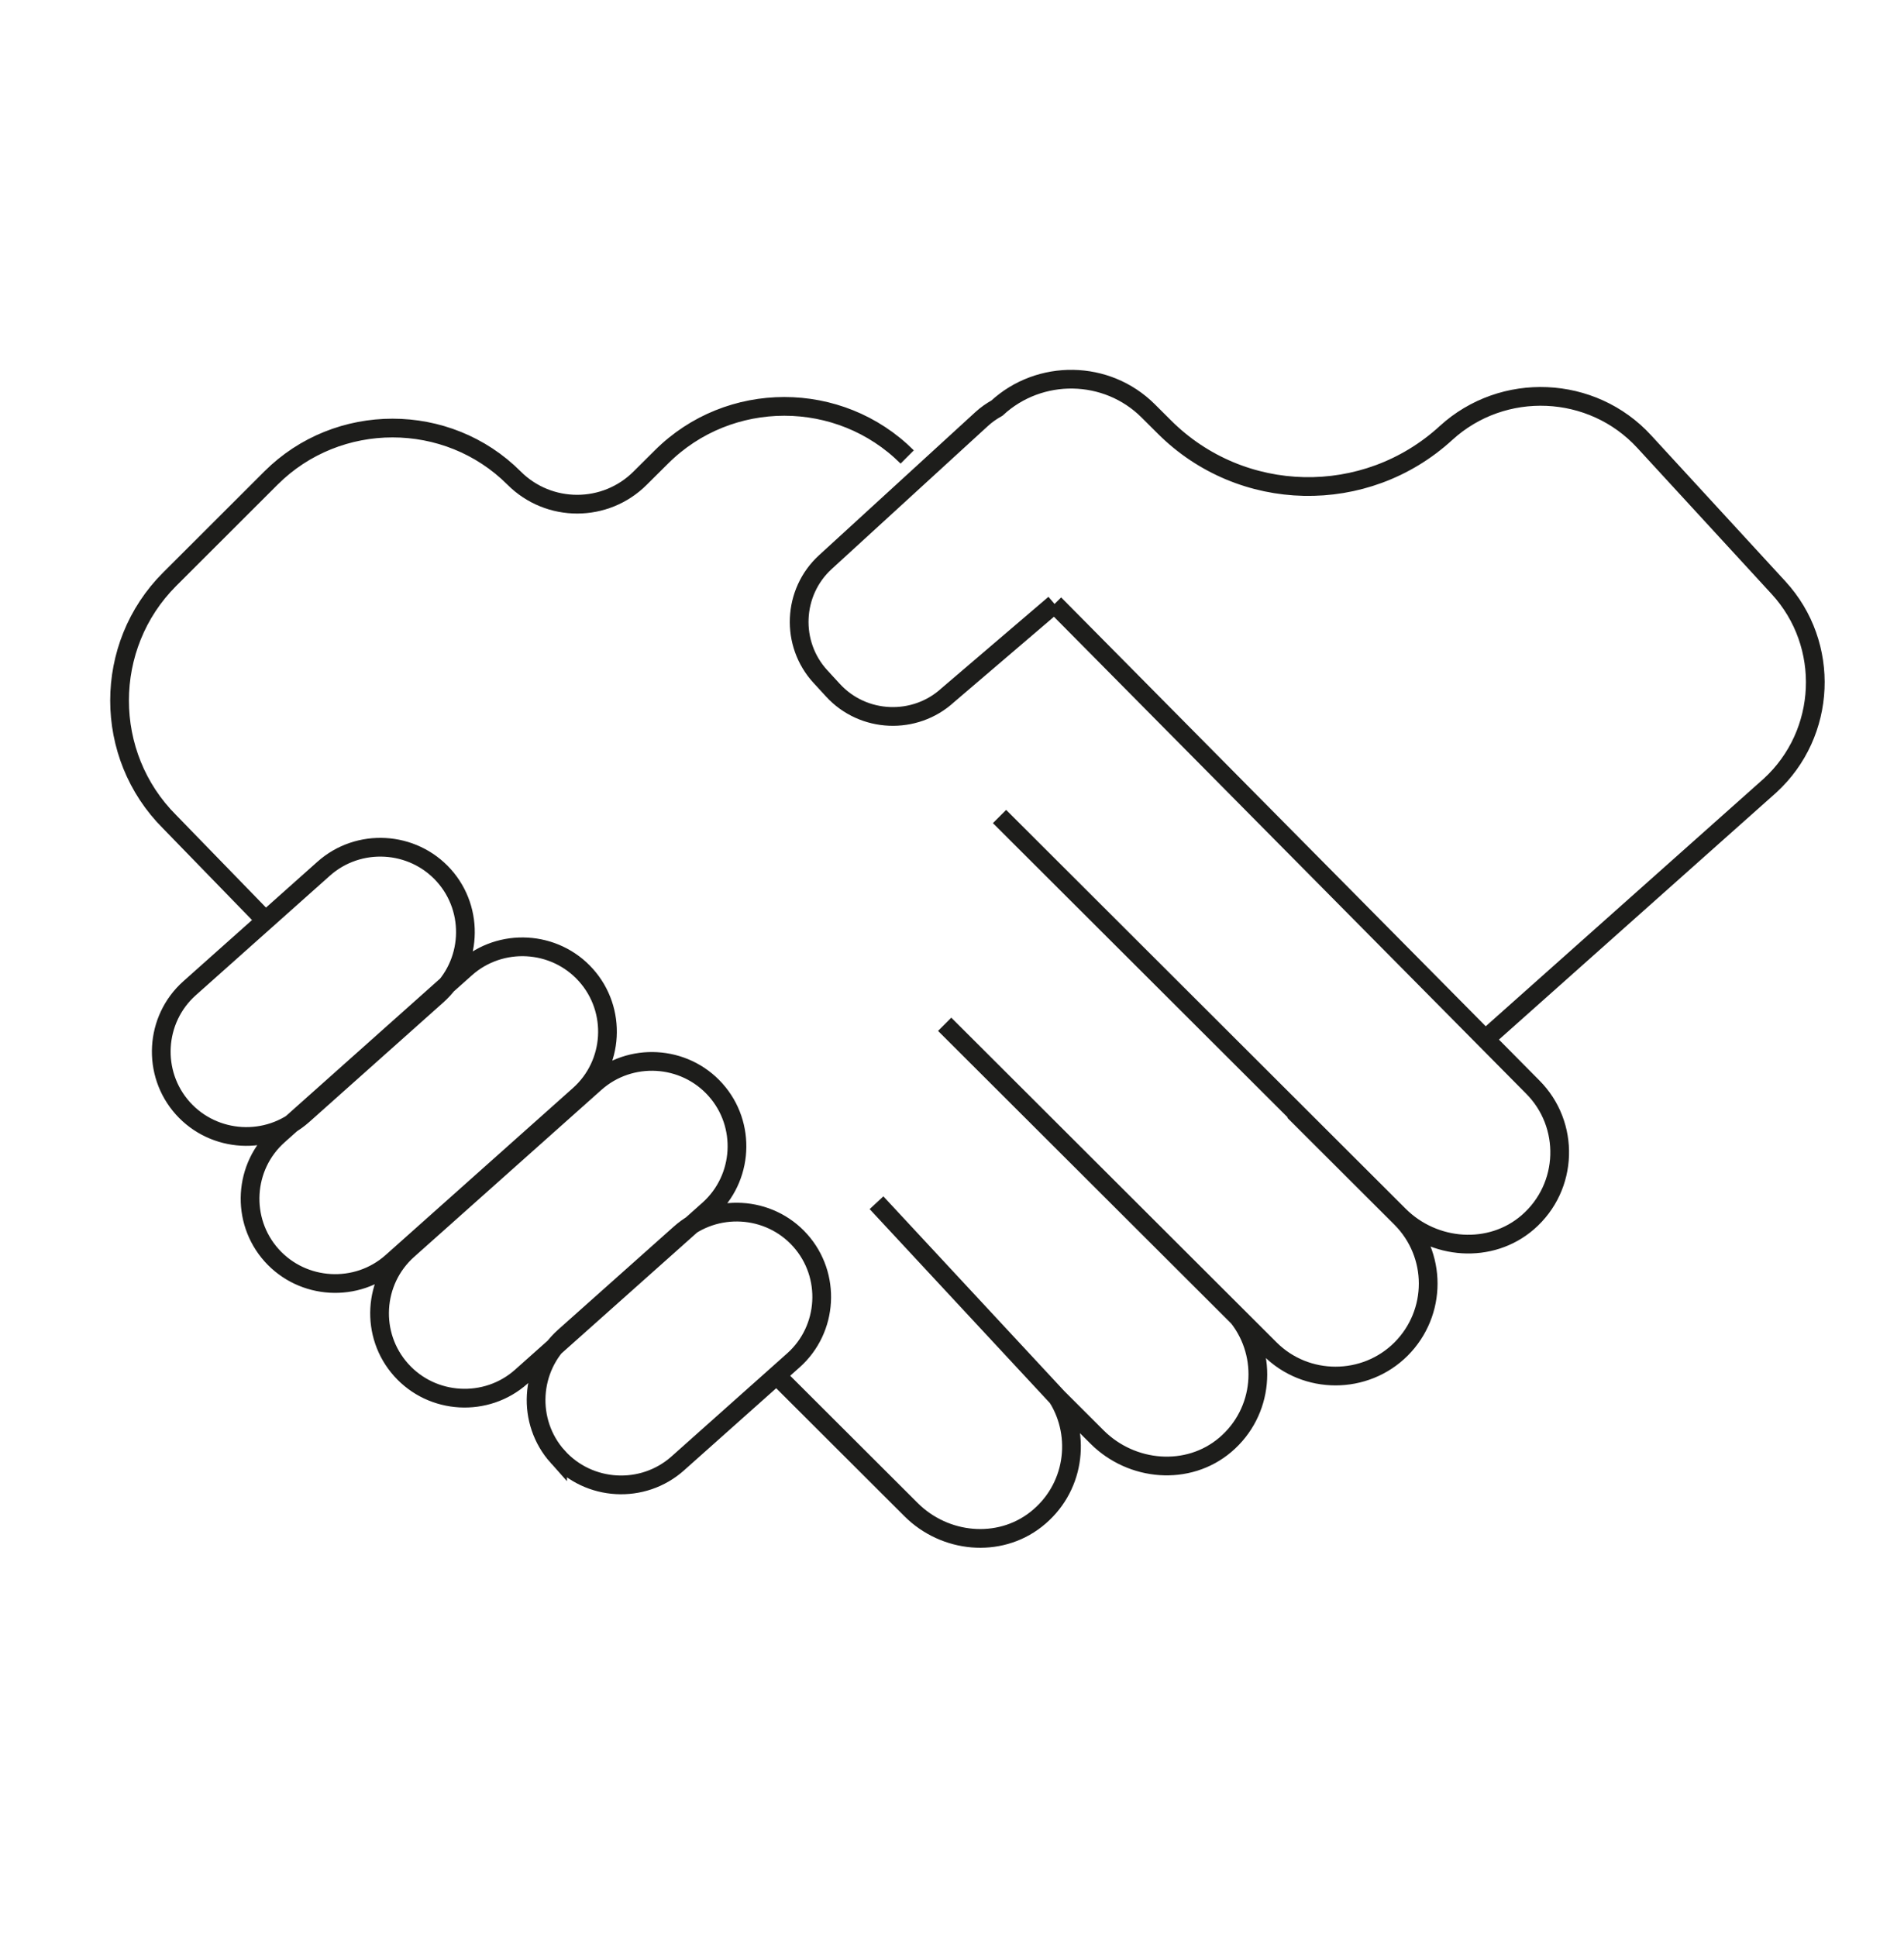 <?xml version="1.0" encoding="UTF-8"?>
<svg id="Warstwa_1" xmlns="http://www.w3.org/2000/svg" xmlns:xlink="http://www.w3.org/1999/xlink" viewBox="0 0 1016.87 1034.53">
  <defs>
    <style>
      .cls-1, .cls-2 {
        fill: none;
      }

      .cls-2 {
        stroke: #1d1d1b;
        stroke-miterlimit: 10;
        stroke-width: 10px;
      }

      .cls-3 {
        clip-path: url(#clippath);
      }
    </style>
    <clipPath id="clippath">
      <rect class="cls-1" x="53.52" y="192.16" width="926.3" height="639.67"/>
    </clipPath>
  </defs>
  <g class="cls-3">
    <path class="cls-2" d="M694.31,596.21l-160.49-160.19M661.38,703.53l-156.86-156.56M564.85,746.35l-96.73-104.09M297.8,777.85h0c-16.65-18.61-15.02-47.45,3.63-64.1l61.73-55.01c18.65-16.62,47.55-14.98,64.2,3.63,16.65,18.61,15.02,47.45-3.63,64.06l-61.73,55.01c-18.65,16.65-47.52,15.02-64.2-3.6ZM214.23,731.53h0c-16.68-18.61-15.05-47.45,3.63-64.1l100.02-89.17c18.65-16.62,47.55-14.98,64.2,3.63,16.68,18.61,15.05,47.45-3.63,64.1l-100.02,89.14c-18.65,16.65-47.55,15.02-64.2-3.6ZM145.04,670.3h0c-16.65-18.61-15.02-47.45,3.66-64.06l100.02-89.17c18.65-16.62,47.55-14.98,64.2,3.63,16.68,18.61,15.05,47.45-3.63,64.06l-100.02,89.17c-18.65,16.62-47.55,14.98-64.23-3.63ZM97.62,591.78h0c-16.65-18.61-15.02-47.45,3.63-64.06l71.62-63.83c18.65-16.62,47.52-14.98,64.2,3.63,16.65,18.61,15.02,47.45-3.63,64.06l-71.59,63.83c-18.68,16.62-47.55,14.98-64.23-3.63ZM793.13,555.05l152.17-135.52c30.37-27.8,32.43-75.35,4.6-105.65l-71.76-78.05c-27.84-30.33-75.48-32.4-105.89-4.59-42.92,39.32-109.22,37.89-150.4-3.23l-8.62-8.59c-22.14-22.08-58-22.54-80.78-1.5-2.9,1.63-5.66,3.53-8.19,5.86l-83.44,76.38c-17.58,16.08-18.78,43.59-2.66,61.13l6.73,7.33c16.12,17.55,43.69,18.71,61.27,2.63l57.04-48.75M141.81,491.56l-51.21-52.71c-35.66-35.59-35.66-93.9,0-129.53l54.11-54.04c17.85-17.81,41.36-26.7,64.93-26.7s47.08,8.89,64.9,26.7c18.58,18.61,48.81,18.61,67.39,0l11.32-11.25c36.09-36.03,95.16-36.03,131.26,0M563.18,322.54l255.32,257.85c20.14,20.08,19.25,53.38-2.53,72.29-19.91,17.25-50.18,14.88-68.76-3.66l-52.91-52.81-.17.23,54.14,54.04c9.62,9.66,14.48,22.28,14.48,34.96s-4.86,25.31-14.48,34.96c-19.25,19.21-50.75,19.21-69.99,0l-16.91-16.88c15.92,20.38,13.59,50.55-6.99,68.03-19.91,16.88-49.95,14.32-68.46-4.16l-21.08-21.04c12.82,20.68,9.02,48.88-11.52,65-19.95,15.65-48.81,12.69-66.73-5.19l-71.76-71.62"/>
  </g>
  <rect class="cls-1" width="1016.87" height="1034.53"/>
</svg>